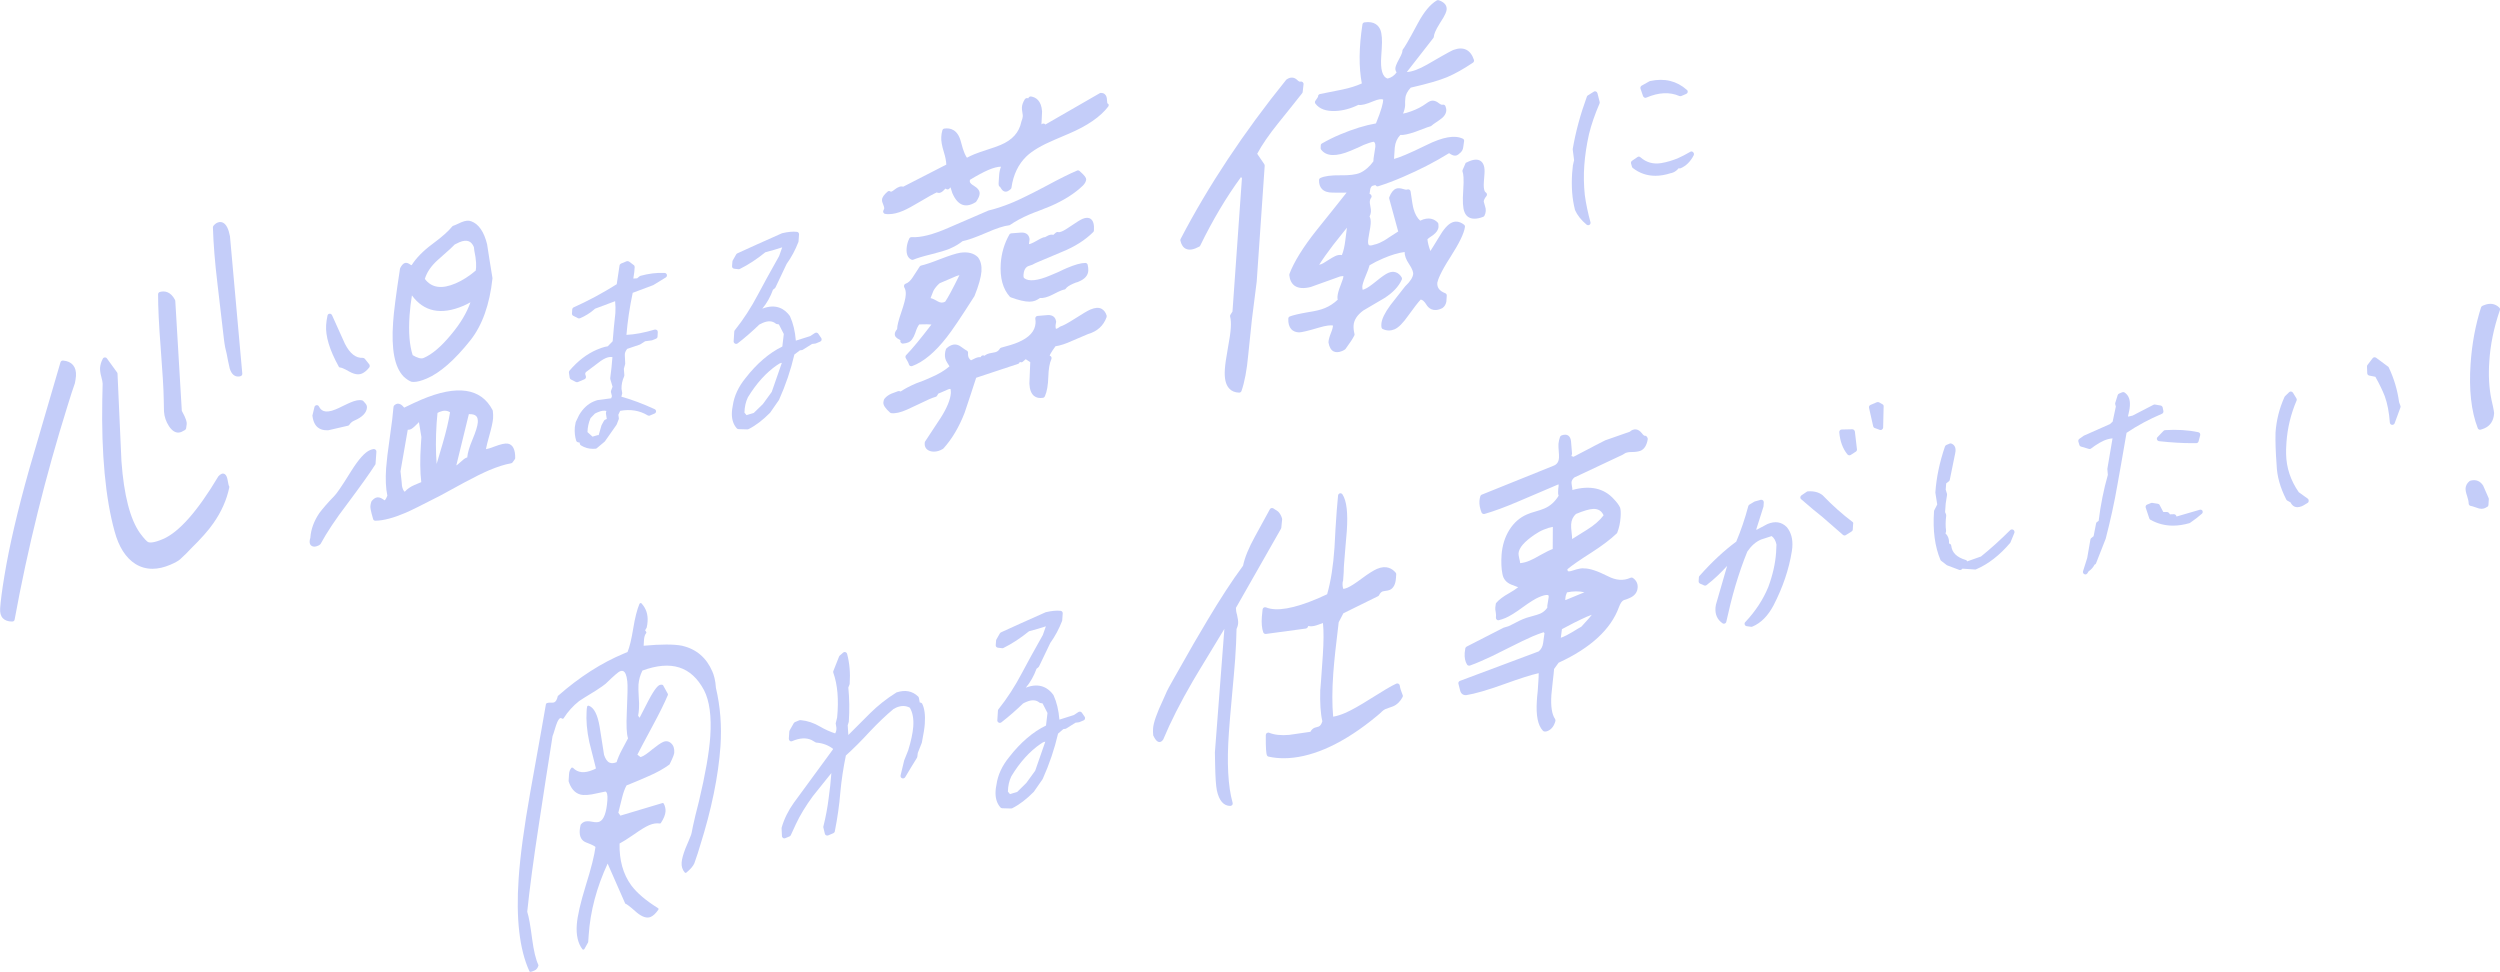 <?xml version="1.0" encoding="utf-8"?>
<!-- Generator: Adobe Illustrator 23.0.6, SVG Export Plug-In . SVG Version: 6.00 Build 0)  -->
<svg version="1.1" id="レイヤー_1" xmlns="http://www.w3.org/2000/svg" xmlns:xlink="http://www.w3.org/1999/xlink" x="0px"
	 y="0px" viewBox="0 0 2033.7 790.8" style="enable-background:new 0 0 2033.7 790.8;" xml:space="preserve">
<style type="text/css">
	.st0{fill:#C4CDF9;}
</style>
<g>
	<path class="st0" d="M133.2,325c0.1,4.3,0.2,7.5,0.2,9.6v0.1c0.3,4.4,1.7,8.4,4,11.9c2.6,4,5.3,5.3,7.5,5.3c1,0,2-0.2,2.8-0.6
		s1.8-0.9,2.8-1.5c0.4-0.3,0.8-0.8,0.9-1.3c0.2-1.2,0.4-2.4,0.5-3.6l0,0c0.1-1.5-0.3-4-4-10.7l-5.3-89.4c0-0.3-0.1-0.6-0.2-0.8
		c-3.7-7.1-8.8-7.5-12.3-6.5c-0.9,0.2-1.5,1-1.5,1.9c0,10.7,0.7,25.3,2.1,43.3C132.2,302.5,133.1,316.7,133.2,325z"/>
	<path class="st0" d="M51.3,293.3c-1-0.1-1.8,0.5-2.1,1.4c-8.3,28.5-16.8,57.7-25.3,86.6c-9.6,34-16.4,63.3-20.3,87.1
		c-2,11.9-3.1,20.9-3.5,26.5c-0.2,3.5,0.5,6.3,2.3,8.1c1.7,1.7,4.1,2.6,7.3,2.6c0.1,0,0.2,0,0.3,0c1,0,1.8-0.7,1.9-1.6
		c10.6-58,25.1-116.5,43-173.7c2.5-8.2,4.5-14.3,5.9-18.2c0-0.1,0.1-0.2,0.1-0.2c0.4-1.9,0.7-4,0.9-6
		C62.3,298.4,58.5,293.9,51.3,293.3z"/>
	<path class="st0" d="M187.1,192.5c0-0.1,0-0.1,0-0.2c-1.2-6.2-3-9.7-5.6-11.1c-1-0.5-2.6-1-4.6-0.1c-1,0.4-2.1,1.2-3.2,2.5
		c-0.3,0.4-0.5,0.9-0.5,1.4c0.4,13.1,1.6,28.5,3.7,45.8c1.8,14.8,3.5,29.8,5.2,44.6c0.4,3.1,0.7,5.5,1.1,7.3
		c0.4,1.7,0.8,3.5,1.2,5.1c0.7,3.9,1.5,7.8,2.4,11.6v0.1c1.6,5.5,4.5,6.8,6.9,6.8c0.8,0,1.5-0.1,2-0.3c0.9-0.3,1.5-1.1,1.4-2.1
		L187.1,192.5z"/>
	<path class="st0" d="M185.2,390.7c-0.5-2.9-1.3-4.4-2.5-5.1c-0.8-0.4-1.7-0.5-2.5-0.1c-0.9,0.4-1.7,1-2.5,1.9
		c-0.1,0.1-0.2,0.2-0.2,0.3c-16.8,28.2-32,45.3-44.9,50.8c-7.7,3.3-10.8,3-12.1,2.5c-1-0.6-3-2.4-6.6-7.3
		c-8-11.2-13.1-30.9-15.1-58.4c-1-23.9-2.1-47.6-3.2-71.3c0-0.4-0.1-0.8-0.4-1.1L87,291.6c-0.4-0.6-1.1-0.9-1.8-0.8
		c-0.7,0-1.3,0.4-1.6,1.1c-1.3,2.4-2,4.9-2.2,7.3c-0.1,2,0.2,4.4,1,7.3c0.7,2.6,1.1,4.5,1.1,5.7c-0.1,5.7-0.2,10-0.3,13
		c-0.8,44.1,2.6,80.2,10,107c3.4,12.7,9.1,21.6,17,26.6c4.2,2.6,8.8,3.9,13.8,3.9c4.6,0,9.4-1.1,14.6-3.3c3.7-1.6,6.3-3,7.9-4.4
		c3.8-3.5,6.7-6.3,8.5-8.4c8.4-8.2,14.7-15.3,18.6-21c6.4-9.1,10.8-18.9,12.9-29c0.1-0.6,0-1.2-0.4-1.6
		C186.1,394.8,185.7,393.9,185.2,390.7z"/>
	<path class="st0" d="M276.9,299c0.5,0,2.3,0.4,7.5,3.4c2.5,1.4,4.9,2.1,6.9,2.1c1.1,0,2.1-0.2,3.1-0.6c2.1-0.9,4.1-2.6,6-5
		c0.5-0.7,0.5-1.7,0-2.5l-3.6-4.5c-0.4-0.5-1-0.8-1.7-0.8c-5.6,0.3-10.4-3.4-14.5-11.4c-3.8-8.4-7.2-16-10.5-23.3
		c-0.4-0.8-1.2-1.3-2-1.2c-0.9,0.1-1.6,0.7-1.7,1.6c-0.6,2.5-0.9,5.1-1.1,7.6c-0.6,9,2.8,20.3,10.1,33.5
		C275.6,298.6,276.2,299,276.9,299z"/>
	<path class="st0" d="M265.7,350c0.4,0,0.7,0,1.1,0c0.1,0,0.2,0,0.3,0c5.3-1.2,10.7-2.4,16-3.7c0.5-0.1,0.9-0.4,1.2-0.9
		c0.9-1.4,2.2-2.5,3.8-3.2c6.6-2.8,10.1-6.4,10.4-10.6c0.1-1.3-0.4-2.6-1.4-3.6c-0.5-0.5-1-1.1-1.4-1.6c-0.3-0.3-0.7-0.6-1.1-0.7
		c-2.4-0.6-5.6,0-9.7,1.8c-1.3,0.5-3.2,1.5-6,2.8c-2.6,1.3-4.5,2.2-5.8,2.7c-9.3,3.9-12.2,0.5-13.6-2.3c-0.4-0.8-1.2-1.2-2-1.1
		s-1.5,0.7-1.7,1.5l-1.6,6.7c-0.1,0.2-0.1,0.5,0,0.7C255.4,347.9,260.9,350,265.7,350z"/>
	<path class="st0" d="M328.4,306.4c2.4,2.2,4.5,3.5,6.2,4.1c0.1,0,0.2,0.1,0.3,0.1c0.5,0.1,1.1,0.1,1.7,0.1c2.7,0,6.1-0.9,10.4-2.7
		c10.9-4.6,22.9-15.1,35.6-31.1c9.7-12.2,15.7-29.1,18-50.3c0-0.2,0-0.4,0-0.5c-1.5-8.9-2.9-18-4.3-27c0-0.1,0-0.1,0-0.2
		c-2.5-10.3-6.9-16.7-13-18.9c-2.1-0.8-4.7-0.6-8,0.8c-4.5,2.1-5.8,2.6-6.1,2.7c-0.5,0.1-1,0.3-1.4,0.8c-2.9,3.7-8.3,8.5-16.3,14.4
		c-7.4,5.5-12.9,11.2-16.5,16.8c-0.2,0.1-0.2,0.2-0.2,0.2l0,0c-0.1,0-0.5,0-1.1-0.5c-0.7-0.5-2.7-2-4.7-1.1
		c-1.2,0.5-2.3,1.8-3.4,3.9c-0.1,0.2-0.2,0.4-0.2,0.6c-3.2,20.7-5.1,35.4-5.6,43.5C318.2,284.3,321,298.8,328.4,306.4
		C328.3,306.3,328.3,306.4,328.4,306.4z M345.6,226.9c1.6-5.4,5.1-10.5,10.4-15.3c10-8.7,12.9-11.6,13.9-12.7
		c1.3-0.7,2.5-1.3,3.7-1.8c3.2-1.4,5.8-1.6,7.8-0.8c1.7,0.7,3.1,2.3,4.1,4.7c0.1,1.5,0.5,4.1,1.3,8.1c0.5,3.3,0.6,6.1,0.5,8.4
		c-0.1,0.8-0.2,1.7-0.3,2.6c-5.4,4.6-10.9,8.1-16.3,10.4C359.4,235.4,351.1,234.2,345.6,226.9z M376.9,248.8
		c1.9-0.8,3.8-1.8,5.8-2.9c-3,8.6-8.2,17.3-15.5,26c-8.1,9.9-15.7,16.4-22.6,19.3c-2,0.9-5.1,0-8.9-2.3c-2.6-8-3.5-18.9-2.5-32.6
		c0.4-5.4,1-10.7,1.9-16C344.8,253.6,358.8,256.5,376.9,248.8z"/>
	<path class="st0" d="M413.2,360.9c-2.3-0.4-5.8,0.4-11.1,2.4c-3.3,1.3-5.4,1.9-6.8,2.1c0.5-2.7,1.4-6.3,2.7-10.9
		c1.8-6.3,2.8-10.9,3.1-14.1c0.1-2,0.1-4.1-0.2-6.1c0-0.2-0.1-0.5-0.2-0.7c-9.4-18-28.9-20.8-57.9-8.5c-3.5,1.5-8.1,3.6-14,6.5
		c-0.3-0.3-0.7-0.8-1.3-1.4l-0.1-0.1c-2.1-2-3.8-1.9-4.9-1.5c-0.6,0.2-1.1,0.6-1.7,1.1c-0.4,0.3-0.6,0.8-0.7,1.4
		c-0.4,5.4-1.4,13.7-3,24.7s-2.6,19.4-3,25c-0.6,8.8-0.3,16.3,1,22.4c-1,2.6-1.8,3.5-2.1,3.8c-0.2-0.1-0.7-0.3-1.5-0.9
		c-2.1-1.5-4.1-1.9-5.8-1.2c-1.2,0.5-2.4,1.5-3.4,2.8c-0.1,0.2-0.2,0.4-0.3,0.6c-0.4,1.2-0.6,2.4-0.7,3.4c-0.1,1.1,0.1,3.3,2.2,10.5
		c0.2,0.9,1,1.4,1.9,1.4l0,0c6.6-0.1,14.8-2.3,24.4-6.4c3.9-1.6,13.3-6.3,28.1-13.9c2.3-1.2,8.9-4.8,20.2-11
		c8.2-4.4,14.9-7.7,20.1-9.9c6.5-2.7,12.3-4.6,17.5-5.5c0.5-0.1,1-0.4,1.3-0.8l1.7-2.4c0.2-0.3,0.4-0.7,0.4-1.1
		C419.2,365.7,417.2,361.7,413.2,360.9z M387.3,338.4c1.1,1,1.5,2.7,1.4,5.1c-0.2,3-1.7,7.8-4.4,14.2c-2.5,6-3.9,10.7-4.2,14.4
		c-0.3,0.1-0.6,0.2-0.9,0.3c-1.1,0.5-2.6,1.6-4.5,3.4c-2.1,2-3,2.5-3.3,2.7c-0.1,0-0.2,0.1-0.2,0.1l10.2-41.7
		C384.2,336.8,386.2,337.3,387.3,338.4z M366.1,335.4c-1.1,6.9-3.1,15.4-5.9,25.1l-5,16.9c-0.8-10-0.8-21.2,0-33.4
		c0.2-2.7,0.4-5.4,0.7-8.1c0.5-0.3,1.1-0.6,1.6-0.8C360.9,333.7,363.7,333.8,366.1,335.4z M342.7,392.2l-5.7,2.4
		c-3.2,1.4-5.8,3.2-7.7,5.4c-1.2-0.6-1.9-2.8-2.3-4.7c0-0.7-0.2-3-1.2-11.9l5.9-33.8c0.8,0.1,1.6-0.1,2.4-0.4c0.7-0.3,2.1-1.1,5-4.1
		c0.7-0.7,1.2-1.2,1.7-1.7l2,12.1l-0.4,6.3C341.6,373.7,341.7,383.9,342.7,392.2z"/>
	<path class="st0" d="M305.5,377.3l0.7-9.9c0-0.6-0.2-1.2-0.7-1.6s-1.1-0.6-1.7-0.5c-0.9,0.2-1.8,0.4-2.7,0.8
		c-4.3,1.8-9.3,7.4-15.4,17.1c-8.7,14.1-12.2,18.7-13.6,20.1c-5.8,6-9.9,10.8-12.4,14.2c-4.3,6.4-6.7,13-7.2,19.6v0.3
		c-0.3,0.9-0.5,1.8-0.6,2.7c-0.2,2.2,0.7,3.4,1.5,3.9c0.7,0.5,1.5,0.7,2.2,0.7c1.4,0,2.7-0.6,3.2-0.8c0.6-0.2,1.2-0.6,1.7-1.1
		c0.2-0.2,0.3-0.3,0.4-0.5c4.8-8.9,12-19.8,21.6-32.4c11.2-15,18.8-25.7,22.6-31.7C305.4,377.9,305.5,377.6,305.5,377.3z"/>
	<path class="st0" d="M463.4,307.1c0.1,0.7,0.5,1.3,1.1,1.6l3.9,2c0.5,0.3,1.2,0.3,1.7,0.1l5.4-2.3c0.9-0.4,1.4-1.4,1.1-2.4l-0.6-2
		l0.5-1.3l12.1-9.1c1.4-1,2.8-1.8,4.2-2.4c1.9-0.8,3.7-1.1,5.4-0.8c-0.4,5.6-1,11.4-1.8,17.2c0,0.3,0,0.6,0.1,0.8l1.8,6.1l-1.2,3.2
		c-0.1,0.4-0.2,0.8-0.1,1.2l0.8,3.2l-0.6,1.8l-10.6,1.4c-0.1,0-0.1,0-0.2,0c-0.9,0.2-2.1,0.6-3.5,1.2c-4.6,2-8.6,5.6-11.8,11
		c0,0.1-0.1,0.1-0.1,0.2l-2.5,5.2c-0.1,0.2-0.1,0.3-0.2,0.5l-0.7,4c0,0.1,0,0.1,0,0.2c-0.3,3.9,0.1,7.5,1.1,10.7
		c0.2,0.7,0.8,1.2,1.5,1.4l1.3,0.2l0.2,1c0.1,0.6,0.4,1,0.9,1.3c3,1.9,6.2,2.8,9.7,2.8c0.7,0,1.5,0,2.2-0.1c0.4,0,0.8-0.2,1.1-0.5
		l6.1-5.1c0.1-0.1,0.3-0.2,0.4-0.4l9.4-13.4c0.1-0.1,0.2-0.3,0.2-0.4l1.6-4.1c0.1-0.3,0.2-0.7,0.1-1.1l-0.4-2.6l1.5-3.2
		c8.3-1.5,15.8-0.3,22.4,3.7c0.6,0.3,1.2,0.4,1.8,0.1l3.8-1.6c0.7-0.3,1.2-1,1.2-1.8s-0.5-1.5-1.2-1.8c-10-4.6-19.1-7.9-27-10.1
		l0.6-2.5c0.1-0.3,0.1-0.5,0-0.8l-0.5-3.1c-0.1-3.3,0.6-6.7,2.1-10.1c0.1-0.3,0.2-0.6,0.2-0.9l-0.4-5.3l1-3.6
		c0.1-0.2,0.1-0.4,0.1-0.6l-0.3-6.5c0-0.1,0-0.1,0-0.2c-0.2-1.6,0.4-3.4,1.9-5.3l10.3-3.5c0.2-0.1,0.3-0.1,0.4-0.2l3.9-2.5l5.2-0.7
		c0.2,0,0.3-0.1,0.5-0.1l3.2-1.3c0.7-0.3,1.2-1,1.2-1.7l0.2-3.6c0-0.7-0.2-1.3-0.7-1.7c-0.5-0.4-1.2-0.5-1.8-0.4
		c-8.4,2.5-16.2,4-23,4.3c0.9-10.9,2.6-22.4,5.1-34.2l16.8-6.3c0.1,0,0.2-0.1,0.3-0.2l9.8-6c0.8-0.5,1.1-1.4,0.9-2.2s-1-1.5-1.9-1.5
		c-6.5-0.3-13.1,0.6-19.7,2.4c-0.3,0.1-0.5,0.2-0.7,0.4l-1.9,1.6l-3.1,0.2l0.8-5.4v-0.1l0.3-3.8c0-0.7-0.2-1.3-0.8-1.7l-3.7-2.8
		c-0.6-0.4-1.3-0.5-2-0.3l-4.6,1.9c-0.6,0.3-1.1,0.9-1.2,1.5l-2.3,15.3c-11.8,7.4-23.6,13.7-35,18.8c-0.7,0.3-1.1,1-1.2,1.7
		l-0.2,3.3c-0.1,0.8,0.4,1.6,1.1,1.9l3.7,1.9c0.5,0.3,1.1,0.3,1.7,0.1c4.3-1.8,8.5-4.4,12.3-7.8l16.3-6.1c0.3,3.2,0.4,6.5,0.2,9.7
		c-0.9,7.7-1.6,15.4-2.2,22.9l-4,4.1l-2.1,0.4h-0.1c-1.7,0.4-3.9,1.2-6.8,2.4c-7.9,3.4-15.4,9.1-22.1,17c-0.4,0.4-0.5,1-0.5,1.5
		L463.4,307.1z M486.1,354l-4.1,1.2l-4.1-3.7c0.1-3.9,0.9-7.7,2.5-11.4l3.5-3.6c0.3-0.2,1-0.6,2.5-1.2c2.8-1.2,5-1.5,6.9-1l-0.3,1
		c-0.1,0.3-0.1,0.6-0.1,1l0.7,4.5l-1.3,0.6c-0.4,0.2-0.8,0.5-1,0.9l-1.8,3.3c-0.1,0.1-0.1,0.3-0.2,0.4l-2.3,8
		C486.7,353.9,486.4,353.9,486.1,354z"/>
	<path class="st0" d="M650.7,285l1.5-0.2c0.3,0,0.6-0.1,0.9-0.3l7.5-4.7l2.4-0.3c0.2,0,0.4-0.1,0.6-0.1l3.6-1.5
		c0.5-0.2,1-0.7,1.1-1.3c0.2-0.6,0.1-1.2-0.3-1.7l-2.3-3.4c-0.6-0.9-1.8-1.2-2.8-0.6l-3.8,2.5l-11.7,3.7c-0.6-7.6-2.2-14.2-4.7-19.7
		c-0.1-0.1-0.1-0.2-0.2-0.4c-3.9-5.4-10.9-10.4-22.4-5.9c3.7-4.4,6.6-9.6,8.7-15.4l1.4-1.1c0.2-0.2,0.4-0.4,0.6-0.7l9.1-19.2
		c3.9-5.4,7.1-11.4,9.6-17.9c0.1-0.2,0.1-0.4,0.1-0.6l0.4-5.5c0.1-1.1-0.7-2-1.7-2.1c-3.3-0.4-7.3,0-12,1.1c-0.1,0-0.2,0.1-0.3,0.1
		c-16.3,7.2-28.1,12.6-36.2,16.3c-0.4,0.2-0.7,0.5-0.9,0.8l-2.8,4.9c-0.2,0.3-0.2,0.6-0.3,0.9l-0.3,3.8c-0.1,1.1,0.7,2,1.8,2.1
		l3.4,0.4c0.4,0,0.8,0,1.1-0.2c6.9-3.4,13.9-8,20.8-13.6c4.8-1.2,9.4-2.6,13.7-4l-2.5,7.1c-7.1,12.6-12.9,23.1-17.1,31.1
		c-5.5,10.5-11.9,20.4-19,29.3c-0.3,0.3-0.4,0.7-0.4,1.1l-0.5,7.8c-0.1,0.8,0.4,1.5,1.1,1.9c0.7,0.4,1.5,0.3,2.2-0.2
		c6.1-4.7,12-9.9,17.6-15.3c0.5-0.3,1.3-0.7,2.9-1.4c4.3-1.8,7.7-1.6,10.4,0.6c0.3,0.2,0.6,0.4,0.9,0.4l1.7,0.3l4,7.8l-1.2,10.2
		c-10.7,5.2-20.8,13.9-29.9,25.6c-5.8,7.1-9.3,14.7-10.4,22.4c-0.4,2.3-0.7,3.9-0.7,4.9c-0.4,5.6,0.9,10.2,3.9,13.6
		c0.4,0.4,0.9,0.7,1.5,0.7l7.1,0.2c0,0,0,0,0.1,0c0.3,0,0.6-0.1,0.9-0.2c5.8-2.9,11.7-7.4,17.6-13.4c0.1-0.1,0.2-0.2,0.2-0.3
		l6.8-9.8c0.1-0.1,0.1-0.2,0.2-0.3c5.4-12,9.6-24.4,12.5-36.9L650.7,285z M632.1,297c1.8-1.2,2.2-1.4,2.3-1.4
		c0.7-0.3,1.2-0.4,1.6-0.4l-8.2,23.6l-7.2,9.9l-7.4,7.2l-5.9,1.8l-1.7-2c0.1-4.6,1-8.8,2.8-12.5C615.3,311.9,623.2,303.1,632.1,297z
		"/>
	<path class="st0" d="M896.1,251.2c-2.3-1.2-5.3-1-9.1,0.6c-2.3,1-6.5,3.5-12.9,7.6c-5.3,3.4-9.2,5.5-11.5,6.2
		c-0.3,0.1-0.5,0.2-0.7,0.4c-0.7,0.6-1.4,1-2.1,1.3c-0.5,0.2-0.7,0.2-0.8,0.2c-0.1-0.2-0.4-1-0.3-3c0.1-0.8,0.2-1.6,0.4-2.4
		c0.1-0.2,0.1-0.5,0-0.7c-0.5-3.5-3-5.3-6.8-5.1c-2.8,0.2-5.6,0.4-8.3,0.7c-0.6,0.1-1.1,0.3-1.4,0.8c-0.3,0.4-0.5,1-0.4,1.6
		c0.2,1.1,0.3,2.3,0.2,3.5c-0.5,6.6-5.1,11.7-14.3,15.6c-3.3,1.4-7.8,2.8-13.6,4.3c-0.5,0.1-1,0.5-1.2,0.9c-0.7,1.2-1.7,2.1-3,2.6
		c-0.3,0.1-1.1,0.4-3.1,0.7c-1.9,0.3-3.1,0.6-4,1s-1.6,0.8-2.3,1.4l-0.5-0.2c-0.8-0.3-1.6,0-2.2,0.6l-0.6,0.8c-1-0.2-2.3,0-4,0.7
		c-1.8,0.9-3,1.4-3.7,1.8c-1.3-0.9-2.7-2.5-2.4-6c0.1-1-0.6-1.8-1.4-2.1c-0.3-0.1-1.2-0.7-4.3-2.9c-3.3-2.5-6.2-2-8.1-1.2
		c-1.2,0.5-2.5,1.3-3.7,2.4c-0.2,0.2-0.4,0.5-0.5,0.8c-0.5,1.3-0.7,2.7-0.8,3.9c-0.2,2.5,0.4,4.8,1.7,6.8c0.7,1.1,1.4,2.2,2,3.2
		c-3.8,3.3-8.9,6.4-15.3,9.1l-5.8,2.5c-2.8,1-4.7,1.7-5.9,2.2c-5.2,2.2-9.5,4.5-12.8,6.7l-0.4-0.2c-0.5-0.2-1-0.2-1.6-0.1l-5.4,2
		c-2.3,1-4.3,2.4-5.7,4.2c-0.2,0.2-0.3,0.5-0.4,0.7c-0.3,0.9-0.4,1.7-0.5,2.4c-0.1,2.1,1.5,4.6,5.4,8.1c0.3,0.3,0.7,0.4,1.1,0.5
		c3.2,0.4,7.4-0.5,12.8-2.9c2.1-0.9,5.1-2.3,9.2-4.3c4-1.9,6.9-3.3,8.7-4.1c2.1-0.9,3.9-1.6,5.4-2c0.5-0.1,0.9-0.5,1.1-0.9l1-1.7
		c1-0.4,3-1.2,7.2-3.1c1.9-0.9,2.6-0.7,2.6-0.7c0.1,0,0.1,0.2,0.2,0.3c0.2,0.9,0.2,1.9,0.2,3.1c-0.4,5.3-3.1,11.9-8,19.7
		c-4.2,6.4-8.5,12.9-12.9,19.6c-0.2,0.3-0.3,0.5-0.3,0.8c-0.5,3.7,1.3,6.3,4.9,7.2c0.8,0.2,1.6,0.3,2.5,0.3c2.4,0,4.8-0.7,7.3-2.2
		c0.2-0.1,0.3-0.2,0.5-0.4c6.9-7.6,12.7-17.4,17.2-29c3.2-9.6,6.4-19.1,9.4-28.5l34.1-11.3c0.4-0.1,0.8-0.4,1-0.8l0.5-0.8l0.4,0.2
		c0.7,0.3,1.5,0.1,2-0.4l2.3-2l3.7,2.4c-0.3,5.9-0.5,11.6-0.7,17.3c0,0.1,0,0.1,0,0.2c0.2,4.8,1.5,8.1,3.8,10c1.9,1.5,4.3,2,7.3,1.5
		c0.7-0.1,1.2-0.6,1.5-1.2c1.7-3.8,2.6-9.1,2.8-15.9c0.2-6.3,1-11.1,2.5-14.4c0.2-0.5,0.2-1.1,0-1.6s-0.7-0.9-1.2-1.1
		c-0.1,0-0.2-0.1-0.2-0.1c0.1-0.3,0.5-1.8,4.7-7.6c4-0.6,8.5-2.1,13.5-4.4l12.9-5.5c7.6-2.2,12.7-6.8,15.2-13.8
		c0.1-0.4,0.1-0.7,0.1-1.1C899.5,254.2,898.1,252.3,896.1,251.2z"/>
	<path class="st0" d="M900.9,84.1c-0.1-0.2-0.3-0.9-0.4-2.7c0-2.1-0.6-3.7-1.7-4.7c-0.6-0.6-1.7-1.2-3.5-1.1c-0.3,0-0.6,0.1-0.8,0.3
		l-44.1,25.4l-0.1-0.1c-0.4-0.5-1-0.7-1.6-0.7s-1.2,0.3-1.5,0.8l0,0c0.2-3.5,0.4-7,0.5-10.5c0-0.1,0-0.1,0-0.2
		c-0.6-8.9-5.2-11.5-8.9-12.1c-0.8-0.1-1.6,0.2-2,0.9l-0.4,0.6h-0.1c-0.9-0.5-2-0.1-2.6,0.7c-1.5,2.4-2.3,4.6-2.4,6.7
		c-0.1,1.1,0.1,2.4,0.4,4.2c0.3,1.8,0.4,2.7,0.3,3.2c-0.1,1.2-0.5,2.5-1.1,4c-0.1,0.1-0.1,0.3-0.1,0.4c-1.8,8.6-7.3,14.7-16.8,18.7
		c-2.3,1-5.9,2.3-10.7,3.8c-4.9,1.6-8.6,2.9-10.8,3.8s-4.2,1.9-5.9,2.8c-1-1.3-2.8-4.5-4.9-12.9c-2.6-10.2-8.8-11.5-13.5-10.8
		c-0.8,0.1-1.4,0.7-1.6,1.4c-0.5,1.7-0.8,3.5-0.9,5.4c-0.2,3.1,0.5,7.1,2.1,12.3c1.3,4.1,1.9,7.5,2,10.2l-35.1,18
		c-1.8-0.7-4.2,0.1-7.1,2.4c-1.7,1.4-2.6,1.7-2.9,1.7c-0.3-0.3-0.7-0.5-1.2-0.6s-1.1,0.1-1.5,0.5c-2.9,2.5-4.4,4.6-4.5,6.6
		c-0.1,1.1,0.3,2.4,1.1,4.2c0.5,1.1,0.7,2.1,0.7,2.8c0,0.2-0.1,0.7-0.6,1.5c-0.3,0.6-0.4,1.3-0.1,1.9c0.3,0.6,0.8,1,1.5,1.1
		c0.9,0.2,1.9,0.2,2.9,0.2c3.5,0,7.4-0.9,11.8-2.8c3.1-1.3,8-4,14.4-7.8c5.5-3.3,9.8-5.7,12.9-7.1c0.5,0.3,0.9,0.4,1.2,0.4
		c1.9,0.3,3.6-1.2,4.7-2.4c0.6-0.7,1.1-1,1.3-1.1c0.4,0.4,0.9,0.7,1.4,0.7c0.6,0,1.2-0.2,1.6-0.7l0.8-1c0.1,0.2,0.2,0.4,0.3,0.6
		c0.5,1.5,0.9,2.8,1.3,4.1c0,0.1,0.1,0.2,0.1,0.2c4.7,10.8,11.1,10.7,15.7,8.8c0.9-0.4,2-0.9,3.1-1.6c0.3-0.1,0.5-0.4,0.6-0.6
		c1.7-2.5,2.6-4.5,2.7-6.3c0.2-2.4-1.5-4.6-5-6.7c-1.4-0.8-3.1-2.1-3-3.5c0-0.3,0.1-0.7,0.1-1.1c5.9-3.6,11-6.3,14.9-8
		c4.2-1.8,7.7-2.7,10.4-2.7c-0.8,2-1.3,4.1-1.5,6.5c-0.2,2.6-0.3,4.6-0.4,6c-0.1,1.9-0.2,3.4,1.1,3.9c0.2,0.3,0.5,0.7,0.9,1.4
		c2,3.3,4.5,2.5,5.2,2.2c0.9-0.4,1.8-1,2.6-1.8c0.3-0.3,0.6-0.7,0.6-1.2c1.5-10.6,5.7-19.2,12.3-25.5c4.7-4.5,12.4-9,22.8-13.4
		l11.7-5c14.8-6.3,25.6-13.7,31.9-22c0.4-0.5,0.5-1.2,0.3-1.9C901.8,84.8,901.4,84.4,900.9,84.1z"/>
	<path class="st0" d="M878.2,139.1c-0.6-0.5-1.4-0.7-2.1-0.3c-5.5,2.3-13.8,6.4-25.3,12.6c-11.3,6-20.1,10.3-26.3,13
		c-7.2,3-13.9,5.3-20.2,6.8c-0.1,0-0.2,0.1-0.3,0.1c-0.8,0.3-9.1,3.9-25.7,11.1l-6.7,2.9c-12.5,5.5-22.6,8.1-30,7.6
		c-0.8,0-1.6,0.4-1.9,1.1c-1.3,2.6-2,5.4-2.2,8.2c-0.3,4.6,1,7.6,3.9,9c0.3,0.1,0.6,0.2,0.9,0.2c0.3,0,0.5-0.1,0.8-0.2
		c2.9-1.2,7.7-2.7,14.3-4.3c6.8-1.7,11.9-3.2,15.2-4.6c3.9-1.7,7.4-3.7,10.4-6.1c4.4-0.9,10.6-3.1,19.2-6.8
		c8.4-3.7,14.7-5.7,18.6-6.1c0.3,0,0.7-0.2,1-0.4c4.2-2.9,9.5-5.8,15.8-8.5c1.8-0.8,4.5-1.8,8.2-3.2c3.6-1.4,6.4-2.5,8.3-3.3
		c11-4.7,20.1-10.4,26.9-17l0.1-0.1c1.6-1.7,2.4-3.3,2.5-4.9C883.5,144.6,882.7,143.1,878.2,139.1z"/>
	<path class="st0" d="M733.2,254c-2.2,6.4-3.4,10.9-3.4,13.7c-1.2,1.5-1.9,2.8-1.9,4c-0.1,1.8,1.1,3.3,3.7,4.5
		c0.8,0.4,0.9,0.6,0.9,0.6s0,0.1,0,0.2c-0.2,0.6-0.1,1.3,0.4,1.8c0.4,0.5,1.1,0.8,1.7,0.7c1.7-0.1,3.2-0.5,4.4-1
		c2.3-1,4-3.4,5.5-7.5c1.2-3.9,2.4-6,3.3-7.1c5.1-0.2,8.1-0.1,9.9,0.1c-8.8,11.5-15.7,19.9-20.6,24.9c-0.6,0.7-0.7,1.6-0.3,2.4
		c1.4,2.3,2.3,4,2.6,5.2c0.2,0.5,0.5,1,1,1.2c0.3,0.1,0.6,0.2,0.9,0.2c0.2,0,0.5,0,0.7-0.1c9.1-3.3,18.6-11.2,28.1-23.4
		c4-5,11.4-15.9,22.4-33.2c0.1-0.1,0.1-0.2,0.2-0.3c3.5-8.7,5.3-15.3,5.7-20.1c0.3-4.7-0.6-8.5-2.7-11.3c-0.1-0.1-0.1-0.2-0.2-0.3
		c-3.4-3.3-8.2-4.5-14.4-3.6c-3.5,0.6-8.8,2.3-16.3,5.2c-7.1,2.8-12.3,4.5-15.4,5.2c-0.5,0.1-1,0.4-1.3,0.9
		c-1.8,2.8-3.7,5.8-5.7,8.8c-1.7,2.6-3.6,4.4-5.7,5.1c-0.6,0.2-1,0.6-1.2,1.2c-0.2,0.6-0.2,1.2,0.1,1.7c1,1.7,1.4,3.8,1.2,6.2
		C736.7,242.7,735.4,247.5,733.2,254z M757,242.5l2.3-5.9c1.2-2.2,2.9-4.3,5.1-6.2c1-0.4,4.4-1.9,10.5-4.5c2.1-1,4-1.7,5.6-2.1
		c-5.7,11.6-9.6,18.8-11.6,21.6c-2,1.1-3.9,1-6-0.2C760.6,243.8,758.7,242.9,757,242.5z"/>
	<path class="st0" d="M844.7,213c4.2-1.8,10.7-4.5,19.2-8.1c10.4-4.2,18.9-9.6,25.4-16.1c0.3-0.3,0.6-0.8,0.6-1.3
		c0.3-4.8-0.5-7.9-2.6-9.4c-1.7-1.2-3.9-1.2-6.6-0.1c-1.8,0.8-4.7,2.5-8.7,5.3c-3.8,2.6-6.5,4.3-8.3,5c-1.2,0.5-2.2,0.7-2.8,0.5
		c-0.5-0.2-1-0.1-1.4,0.1c-0.3,0.1-0.5,0.2-2.7,2.2c-1-0.4-2.2-0.3-3.7,0.3H853l-2.5,1.3c-0.1,0-0.2,0.1-0.3,0.2
		c-0.8,0-1.6,0.2-2.6,0.7c-0.8,0.3-2.1,1-4.2,2.2c-1.9,1.1-3.3,1.8-4.3,2.2c-1.1,0.5-1.7,0.6-2,0.6c0-0.1,0-0.3,0-0.6
		c0.1-0.8,0.2-1.8,0.4-3c0-0.2,0-0.4,0-0.7c-0.5-3.5-3-5.3-6.8-5.1c-2.7,0.2-5.4,0.4-8,0.6c-0.7,0.1-1.3,0.4-1.6,1
		c-4.1,7.2-6.4,15.1-7,23.4c-0.8,11.7,1.7,20.9,7.4,27.2c0.2,0.2,0.5,0.4,0.8,0.5c6.3,2.3,11.3,3.5,15.1,3.5c1.8,0,3.4-0.3,4.7-0.8
		c1.4-0.6,2.7-1.3,3.9-2.2c2.6,0.3,6.1-0.6,10.4-2.8c6.6-3.5,8.6-3.9,9.2-4c0.6,0,1.1-0.3,1.4-0.8c1-1.4,3-2.7,5.7-3.9l2.4-1
		c1.2-0.3,2.1-0.6,2.6-0.9c4.8-2,7.4-5,7.6-8.8c0.1-1.4-0.1-3-0.5-4.8c-0.2-0.9-1-1.5-1.9-1.5l0,0c-3.6,0-8.5,1.4-14.9,4.1
		c-1.5,0.6-3.8,1.7-6.9,3.2l-6.6,2.8c-10.3,4.4-17.7,5.2-21.3,2.3l-0.1-0.1c-0.3-0.2-0.6-1-0.5-2.7c0.4-5.7,3.2-7,5.3-7.5l0,0
		c0.5-0.1,1.2-0.4,2-0.7C841,214.6,842.6,213.9,844.7,213z"/>
	<path class="st0" d="M964.7,202.4c2.8,1.3,6.3,0.7,10.9-1.8c0.4-0.2,0.7-0.5,0.8-0.9c10.1-20.7,21.2-39.4,33.1-55.6l0.8,0.7
		l-7.7,108.6l-1.7,2.7c-0.3,0.5-0.4,1-0.2,1.6c0.6,2.2,0.8,5.4,0.5,9.3c-0.2,3.4-1,9-2.4,16.5c-1.4,7.7-2.2,13.4-2.4,16.9
		c-0.5,7.3,0.6,12.4,3.5,15.6c2,2.2,4.7,3.3,8.1,3.4l0,0c0.8,0,1.6-0.5,1.9-1.3c2.5-7.1,4.4-17,5.5-29.3c2-19.2,2.9-27.7,3-28.9
		c1.7-12.9,3-23.2,3.9-30.8l6.5-94.2c0-0.4-0.1-0.9-0.3-1.3l-5.8-8.5c3.9-7.3,9.6-15.6,17.1-24.9c6.5-8,13-16.2,19.5-24.4
		c0.2-0.3,0.4-0.6,0.4-1l0.7-6.2c0.1-0.7-0.2-1.3-0.7-1.8c-0.5-0.4-1.2-0.6-1.9-0.4c-0.6,0.2-1.5-0.3-2.6-1.4
		c-2.4-2.3-5.4-2.5-8.4-0.5c-0.2,0.1-0.3,0.3-0.5,0.4c-34.5,42.7-63.4,86.3-85.9,129.5c-0.2,0.4-0.3,0.9-0.2,1.3
		C961,199.1,962.5,201.4,964.7,202.4z"/>
	<path class="st0" d="M1192.1,133l-2.3,5.3c-0.2,0.5-0.2,1,0,1.5c0.6,1.5,1.2,5.4,0.5,15.2c-0.6,8.6-0.3,14.3,1,17.4
		c1,2.7,3.3,5.5,8.1,5.5c1.9,0,4.3-0.4,7.1-1.5c0.5-0.2,0.9-0.5,1.1-1c1.2-2.4,1.4-5,0.5-7.5c-1-3.3-1.1-4.1-1.1-4.1
		c0.1-1.1,0.8-2.6,2.2-4.3c0.4-0.5,0.5-1.1,0.4-1.6c-0.1-0.6-0.5-1.1-1-1.4c-0.5-0.3-2-1.7-1.5-8.6l0.5-6.6
		c0.4-5.3-0.7-8.7-3.2-10.4c-2.6-1.7-6.3-1.3-11.2,1.2C1192.6,132.2,1192.2,132.5,1192.1,133z"/>
	<path class="st0" d="M1180,208.9c7.1-11.1,11-19.1,11.7-24.3c0.1-0.7-0.2-1.4-0.7-1.8c-4.1-3.2-7.6-2.8-9.8-1.8
		c-3.3,1.4-6.9,5.4-10.8,12.2c-3.3,5.5-5.5,8.9-6.8,11c-1.4-3.8-2.2-7-2.4-9.6c0.5-0.5,1.7-1.5,4.5-3.3c0,0,0.1,0,0.1-0.1
		c2.7-2,4.2-4.2,4.4-6.6c0-0.7,0-1.4-0.1-2.4c-0.1-0.4-0.2-0.8-0.5-1.1c-2.5-2.7-7.1-5.1-14.3-1.6c-2.4-2.1-4.2-5.3-5.4-9.5
		c-0.6-2.1-1.4-6.9-2.4-14.2c-0.1-0.6-0.4-1.2-1-1.5c-0.5-0.3-1.2-0.4-1.8-0.1c-0.2,0.1-1,0.3-3.1-0.4c-2.5-0.8-4.5-0.9-6-0.3
		c-2.2,0.9-4,3.2-5.4,6.8c-0.2,0.4-0.2,0.8-0.1,1.3l7.3,26.7c-1.6,1-4,2.5-7.3,4.7c-3.1,2.2-5.8,3.7-7.9,4.6
		c-1.6,0.7-3.2,1.2-4.7,1.5c-0.1,0-0.1,0-0.2,0.1c-1.8,0.6-3.1,0.6-3.7,0.2c-0.6-0.5-0.8-1.8-0.7-3.6c0.1-0.8,0.3-2.5,1-6.5
		c0.7-3.4,1-5.7,1.1-7.2c0.2-2.6-0.1-4.6-0.9-6c0.6-1.2,1-2.4,1.1-3.8c0.1-1.2-0.1-2.8-0.5-4.8s-0.5-3.1-0.4-3.7
		c0.1-1,0.4-2,1.1-2.9c0.3-0.5,0.5-1.1,0.3-1.6s-0.5-1.1-1-1.3l-0.6-0.3c0.2-1.1,0.3-2.2,0.5-3.4c0.1-1.1,0.6-2.1,1.5-3
		c1.7-0.6,2.5-0.7,2.8-0.7c0.2,0.3,0.5,0.6,0.8,0.8c0.5,0.3,1,0.3,1.5,0.1c6.4-2,13.3-4.6,20.4-7.7c12.8-5.5,25.4-11.9,37.2-19.2
		c1.9,1.4,4.3,2.6,6.4,1.7c0.7-0.3,1.4-0.8,2.1-1.5c1.7-1.2,2.8-3,3-5.1c0.2-1.6,0.4-3.2,0.7-4.8c0.2-0.9-0.3-1.8-1.1-2.1
		c-6.5-3.1-16.2-1.4-29.5,5.2c-14.8,7.3-22.5,10.3-26.4,11.3l0.6-9.2c0.4-4.2,1.9-7.5,4.5-10.3c2.8,0.2,6.8-0.7,12.3-2.6
		c9.9-3.8,11.8-4.4,12.1-4.4c0.4-0.1,0.8-0.3,1.1-0.6c0.3-0.3,1.4-1.3,6.4-4.6c3.5-2.3,5.3-4.8,5.5-7.6c0.1-1.2-0.2-2.4-0.7-3.7
		c-0.4-0.9-1.4-1.4-2.4-1.1c-0.6,0.2-1.7-0.3-3-1.3c-3.1-2.5-5.6-2.2-7.1-1.6c-1,0.4-2,1.1-3,1.8c-3.5,2.6-7.7,4.8-12.5,6.5
		c-2.9,1.1-5,1.6-6.5,1.8c1-2.1,1.5-4.2,1.7-6.3c0.1-0.7,0-1.8,0-3.2l0.2-2.8c0.2-3.1,1.7-5.9,4.4-8.8c13.6-3.1,23.5-6,29.5-8.5
		c6.4-2.7,13.5-6.7,21.1-11.8c0.7-0.5,1.1-1.4,0.8-2.3c-1.3-4-3.4-6.8-6.2-8.2c-2.8-1.4-6.2-1.4-10.1,0c-0.7,0.2-2.5,0.8-21.7,12
		c-6.8,3.9-12.4,5.9-16.6,6.1l21.6-27.7c0.2-0.3,0.4-0.7,0.4-1.1c0.1-1.7,1.1-4.9,4.9-10.9c4.7-7.1,5.4-9.7,5.5-11.2
		c0.2-2.4-0.8-5.6-6.4-7.5c-0.6-0.2-1.2-0.1-1.7,0.2c-5.3,3.2-10.3,9.2-15.3,18.5c-8.1,15.2-11.1,20-12.2,21.3
		c-0.3,0.4-0.4,0.8-0.4,1.3s-0.2,2.1-2.5,6.2c-2.7,4.9-3.1,6.7-3.2,7.7s0.1,2.3,1,3.5c-1.9,2.6-4.3,4.3-7.3,5
		c-4.2-1.2-6-7.3-5.2-18.2l0.4-6.1c0.5-7.2,0.1-12.2-1.1-15.3c-1.4-3.4-4.8-7.3-12.9-6.1c-0.9,0.1-1.6,0.8-1.7,1.7
		c-2.9,18.7-3,34.9-0.5,48c-4.4,2-9.8,3.7-16,5c-6,1.2-12,2.4-18,3.6c-1,0.2-1.7,1.1-1.6,2.1c-0.1,0.2-0.4,1.1-2.1,3.3
		c-0.6,0.7-0.6,1.7,0,2.5c3.3,4.3,8.7,6.2,16.1,5.9c6.1-0.2,12.5-1.9,18.8-5c2.6,0.5,6.4-0.5,12.3-3c3.9-1.6,6.6-2,7.9-1.2
		c-0.1,2.7-1.3,8.1-5.9,19.3c-8.7,1.5-18.4,4.5-28.9,8.9c-5.3,2.2-10.3,4.7-15,7.4c-0.6,0.3-1,0.9-1,1.6l-0.1,2.1
		c0,0.5,0.1,1,0.4,1.3c4.2,5.6,12.3,5.9,24.1,0.9l5.1-2.2h0.1c2.4-1.2,4.1-2,5.3-2.5c3.2-1.3,5.9-2.2,8.1-2.6
		c0.7,0.3,1.6,1.1,1.4,4.1c-0.1,1-0.4,3-0.9,5.9c-0.5,2.7-0.7,4.7-0.7,6c-3.2,4.4-6.8,7.5-10.8,9.3c-3.5,1.5-8.8,2.1-15.8,2
		c-7.7-0.1-13.1,0.6-16.5,2.2c-0.7,0.3-1.1,1-1.1,1.7c-0.1,3,0.7,5.5,2.3,7.2c1.9,2,4.8,3,8.7,3c3.8,0,7.6,0.1,11.4,0
		c-8,10.1-16.1,20.3-24.2,30.3c-11.3,14.2-18.7,26.3-22.3,35.9c-0.1,0.3-0.1,0.6-0.1,0.9c0.4,4,1.9,6.9,4.4,8.7
		c3.1,2.1,7.5,2.4,13.3,0.9c0.1,0,0.1,0,0.2-0.1c7.9-2.8,15.7-5.7,23.4-8.4c0.9-0.2,1.6-0.3,2-0.3c0.5,0,0.7,0.1,0.7,0.1
		s0.1,0.2,0,0.5c0,0.4-0.3,1.8-2.2,6.7c-1.6,4-2.4,7-2.6,9.2c-0.1,1,0,1.9,0.2,2.7c-3.2,3-6.7,5.3-10.4,6.8
		c-3.2,1.4-7.9,2.5-13.9,3.4c-6.9,1.2-11.7,2.3-14.6,3.4c-0.8,0.3-1.3,1-1.3,1.8c-0.2,3.8,0.7,6.7,2.4,8.6c1.5,1.6,3.6,2.5,6.3,2.6
		h0.1c2.3-0.1,7.5-1.3,15.8-3.8c6.6-2,10-2.1,11.7-1.8c0,0.2,0,0.4,0,0.6c-0.1,0.8-0.4,2.5-1.7,5.7c-1.2,3-1.8,5.3-1.9,7.1
		c0,0.2,0,0.3,0,0.5c0.6,3.6,2,6,4,7.1c0.9,0.5,1.9,0.7,3,0.7c1.2,0,2.5-0.3,4-0.9c0.8-0.3,1.6-0.8,2.4-1.3c0.2-0.1,0.4-0.3,0.5-0.5
		c3.6-4.9,5.9-8.4,7.1-10.9c0.2-0.4,0.3-0.9,0.1-1.4c-0.6-2.4-0.8-4.7-0.7-6.7c0.3-4.5,2.9-8.5,7.9-12.2c5.7-3.3,11.3-6.6,17-10
		c7-4.4,11.8-9.5,14.3-15.1c0.3-0.6,0.2-1.3-0.1-1.9c-2.6-4.2-6.5-5.5-10.9-3.6c-2.1,0.9-5.3,3.1-9.8,6.8c-4.2,3.4-7.3,5.6-9.4,6.4
		c-0.5,0.2-1.1,0.4-1.6,0.6c-0.2-0.8-0.3-1.7-0.3-2.7c0.1-1.2,0.6-3.6,2.7-8.6c1.6-3.8,2.7-6.7,3.2-8.7c3.3-2,7.1-3.9,11.1-5.6
		c6.5-2.8,12.3-4.5,17.4-5.2c0,3,1.2,6.2,3.5,9.6c3,4.4,3.5,6.9,3.5,8.1c-0.2,2.8-2.3,6.2-6.4,10.1c-0.1,0.1-0.1,0.1-0.2,0.2
		c-4,5.1-7.9,10.2-12,15.3c-4.6,6.3-7,11.3-7.3,15.2c-0.1,1.1,0,2,0.1,2.8c0.1,0.6,0.5,1.2,1.1,1.4c3.2,1.5,6.4,1.5,9.5,0.2
		c3.3-1.4,6.9-5.1,11.2-11.2c4.6-6.4,8-10.8,10.1-13c1.4,0.1,3,1.5,4.6,4.1c1.6,2.7,5.5,6.6,12.9,2.9c0.1,0,0.2-0.1,0.3-0.2
		c1.7-1.2,2.7-3,3.1-5.3c0-0.1,0-0.1,0-0.2l0.3-4.5c0.1-0.9-0.5-1.7-1.3-2c-4.6-1.8-6.7-4.5-6.4-8.5
		C1169.7,227.7,1171.6,221.9,1180,208.9z M1095.7,185.2c-0.4,3.4-0.8,6.8-1.3,10.2c-0.6,5-1.5,9-2.8,12.1c-1.6-0.3-3.5-0.1-5.4,0.8
		c-1.3,0.6-3.2,1.7-5.9,3.4c-3,2-4.5,2.8-5.2,3.1c-0.8,0.3-1.5,0.5-2,0.6c3.1-4.9,6.9-10.2,11.3-16
		C1088.2,194.7,1092,189.9,1095.7,185.2z"/>
	<path class="st0" d="M1281.2,170.8c1.9,4.3,5.1,8.3,9.4,11.9c0.4,0.3,0.8,0.5,1.3,0.5c0.4,0,0.8-0.1,1.1-0.3
		c0.7-0.5,1.1-1.4,0.8-2.2c-2-7.3-3.6-14.7-4.6-22.1c-0.8-7.9-1-16-0.4-24.1c0.6-8.3,1.9-16.8,3.8-25.3c1.9-7.8,4.8-16.2,8.6-25
		c0.2-0.4,0.2-0.9,0.1-1.3l-1.8-7.1c-0.2-0.6-0.6-1.1-1.2-1.4c-0.6-0.2-1.3-0.2-1.8,0.2l-4.8,3c-0.4,0.2-0.7,0.6-0.8,1
		c-5.2,14.2-9.1,28.5-11.5,42.5c0,0.2,0,0.4,0,0.6l1.1,8.6l-1,4.3c0,0.1,0,0.2,0,0.3l-0.6,6.1c-0.7,10.8,0,20.7,2.3,29.6
		C1281.1,170.6,1281.1,170.7,1281.2,170.8z"/>
	<path class="st0" d="M1336.6,78.2c0.2,0.5,0.6,0.9,1.1,1.2c0.3,0.1,0.5,0.2,0.8,0.2s0.5-0.1,0.8-0.2c10-4.3,19-4.7,26.8-1.3
		c0.5,0.2,1.1,0.2,1.6,0l4-1.7c0.6-0.3,1.1-0.8,1.2-1.5s-0.1-1.4-0.7-1.8c-8.2-7.3-18.2-9.7-29.8-7.2c-0.2,0-0.4,0.1-0.6,0.2
		l-6.4,3.6c-0.8,0.5-1.2,1.5-0.9,2.4L1336.6,78.2z"/>
	<path class="st0" d="M1375,123.5c-3.6,2.1-6.9,3.8-9.6,5c-4.6,2-9.4,3.4-14.1,4.2c-6.5,1-12-0.5-16.9-4.8c-0.7-0.6-1.7-0.7-2.4-0.1
		l-4.4,3c-0.7,0.5-1,1.4-0.8,2.2l0.8,2.7c0.1,0.4,0.4,0.8,0.7,1c5.4,4.2,11.5,6.3,18.3,6.3c3.9,0,8.1-0.7,12.4-2.1
		c0.7-0.1,1.4-0.3,2.3-0.7c1.6-0.7,3-1.8,4.2-3.3l0.6,0.1c0.3,0,0.7,0,1-0.1c4.5-1.9,8.1-5.5,10.7-10.6c0.4-0.8,0.2-1.8-0.4-2.4
		C1376.7,123.1,1375.7,123,1375,123.5z"/>
	<path class="st0" d="M579.5,546.3c-4.8-11.3-13.1-18.3-24.6-21c-6.6-1.3-17.2-1.3-31.3,0c0-0.9,0.1-2.4,0.3-5
		c0.2-2.2,0.7-4,1.7-5.2c0.3-0.3,0.3-0.8,0-1.2l-0.8-1.2l1.2-2c0.1-0.1,0.1-0.2,0.1-0.3c0.4-1.7,0.6-3.3,0.7-4.8
		c0.4-5.7-1.2-10.7-4.9-14.7c-0.2-0.3-0.6-0.4-0.9-0.3c-0.3,0.1-0.6,0.3-0.8,0.6c-1.9,4.5-3.7,11.4-5.1,20.2
		c-1.4,8.5-2.9,14.9-4.6,19l-3.1,1.3c-18,7.5-36,19-53.4,34.3c-0.2,0.1-0.3,0.3-0.3,0.5c-0.6,2.7-1.6,4.4-3,4.9
		c-0.3,0.1-1,0.3-2.3,0.2c-1.4-0.1-2.5,0-3.3,0.3l-0.4,0.2c-0.3,0.1-0.5,0.4-0.6,0.8c-0.5,3.1-4.7,27.1-12.7,71.4
		c-5.1,28.7-8.3,52.5-9.5,70.7c-2.2,32.2,0.7,57.3,8.6,74.7c0,0.2,0.1,0.4,0.2,0.5c0.2,0.3,0.5,0.4,0.8,0.4c0.6,0,1.6-0.4,3.3-1.1
		c1.6-0.7,2.6-2,3.2-4c0.1-0.2,0-0.5-0.1-0.7c-2-4.2-3.7-11.2-5-20.9c-1.4-11-2.7-18.2-4-22.2c1.9-18.6,5.1-42.6,9.5-71.2
		c3.6-23.7,7.3-47.8,11.1-71.7c0.3-0.7,1-2.5,2.8-8.6c1.5-4.6,2.8-5.8,3.4-6c0.3-0.1,0.7-0.2,1.4,0.3c0.2,0.2,0.5,0.2,0.8,0.2
		c0.3-0.1,0.5-0.2,0.6-0.4c3.4-5.4,7.7-10.1,12.6-14c1.3-0.9,5.7-3.7,13.6-8.5c4.2-2.7,6.8-4.6,8-5.6c7.8-7.6,10.5-9.6,11.4-10
		c1.3-0.6,2.4-0.6,3.2-0.1c1.1,0.6,2.4,2.6,3,8.2c0.4,3.2,0.2,11.7-0.4,25.1c-0.5,10.8-0.2,17.8,1,21.2c-1.7,3.2-3.3,6.3-4.9,9.2
		c-2.1,3.9-3.5,7.3-4.4,10.2c-2.2,0.9-4.1,1.1-5.7,0.4c-1.9-0.8-3.4-3-4.5-6.3c-1.2-7.4-2.4-15.1-3.6-22.9
		c-1.7-9.9-4.5-15.5-8.8-17.1c-0.3-0.1-0.6-0.1-0.9,0.1c-0.3,0.1-0.4,0.4-0.5,0.7c-0.2,1.2-0.4,2.4-0.4,3.6
		c-0.5,7.4,0.2,15.9,2.2,25.2l5.4,21.4c-0.8,0.5-1.6,0.9-2.5,1.2c-6.9,2.9-12.2,2.4-16.1-1.6c-0.2-0.2-0.5-0.3-0.8-0.3
		s-0.5,0.1-0.7,0.4c-1.1,1.3-1.7,3-1.8,5.1c-0.2,2.4-0.3,3.9-0.3,4.8c0,0.1-0.1,0.2-0.1,0.3h0.1c0,0.1,0,0.2,0,0.3h-0.1
		c1.8,6,5,9.7,9.5,11c3.1,0.8,7.6,0.5,13.8-1c5.1-1.1,6.4-1.4,6.7-1.4c1.3,0.3,1.9,2.8,1.6,7c-0.7,10.1-2.9,16-6.4,17.5
		c-1.3,0.6-3.3,0.6-5.8,0.1c-3-0.6-5.2-0.6-6.8,0.1c-1.1,0.5-1.9,1.2-2.6,2.1c-0.1,0.1-0.1,0.2-0.2,0.4c-0.4,1.7-0.6,3.1-0.7,4.3
		c-0.4,5.2,1.5,8.6,5.4,10c5.4,2,6.9,3.1,7.4,3.6c-0.8,6.5-3.4,17.1-7.9,31.4c-4.3,14-6.8,24.7-7.3,31.9c-0.6,8.3,0.9,15,4.5,19.8
		c0.2,0.3,0.5,0.4,0.9,0.4c0.3,0,0.6-0.2,0.8-0.5l3-5.4c0.1-0.1,0.1-0.3,0.1-0.4l0.4-5.7c1.3-19.3,6.5-38.8,15.4-58l14.2,32.3
		c0.1,0.3,0.3,0.5,0.6,0.5c0.6,0.2,2.6,1.4,9,7.1c4.4,3.6,8.2,4.8,11.2,3.5c2.1-0.9,4.1-2.8,6.2-5.8c0.2-0.2,0.2-0.5,0.2-0.8
		c-0.1-0.3-0.2-0.5-0.5-0.6c-9.8-6.1-17.1-12.3-21.7-18.5c-6.7-9.2-9.8-20.6-9.5-34c2.6-1.4,6.7-3.9,12-7.6c5.1-3.6,9.2-6.1,12-7.3
		c3.2-1.4,6.2-1.8,8.6-1.4c0.4,0.1,0.8-0.1,1-0.4c2.3-3.5,3.6-6.6,3.8-9.4c0.1-2.1-0.3-4.2-1.4-6.3c-0.2-0.4-0.7-0.7-1.2-0.5
		l-34.1,10.2l-1.7-2.4c1-3.8,2-7.8,3-12c1-4.1,2.2-7.5,3.7-10.2c0.8-0.3,2-0.8,4-1.6c3-1.2,7.5-3.1,13.4-5.7
		c7.1-3,12.9-6.3,17.4-9.6c0.1-0.1,0.2-0.2,0.3-0.4c3.2-6.4,3.6-8.4,3.7-9.3c0.2-3.3-0.6-5.9-2.5-7.6c-1.9-1.8-4.2-2.2-6.6-1.1
		c-2,0.9-4.9,2.9-8.9,6.1c-3.7,3.1-6.5,5.1-8.4,5.8l-1,0.4l-2.6-2c1.6-3.2,5.8-11.1,12.4-23.4c5.4-10,9.6-18.4,12.4-25.1
		c0.1-0.3,0.1-0.6,0-0.9l-3.8-6.9c-0.1-0.2-0.3-0.4-0.6-0.5c-0.7-0.2-1.5-0.2-2.2,0.1c-1.4,0.6-3.8,2.5-9.2,12.7
		c-4.2,8.1-6.2,12.2-7.2,14l-1.2-1.7c0.4-1.9,0.6-3.9,0.7-5.8c0.2-2.3,0.1-5.6-0.2-9.8c-0.3-4.1-0.3-7.4-0.2-9.6
		c0.3-3.9,1.3-7.7,3.2-11.5c23.4-8.6,39.8-3.4,50.1,15.9c4.5,8.7,6.2,21.4,5.1,37.7c-0.9,13.1-4,30.9-9.2,52.7
		c-2.2,8.6-3.9,15.4-4.9,20.3c-0.9,4.9-1.3,6.5-1.5,7c-0.3,1-3.5,8.6-4.6,11.1c-1.8,4.7-2.9,8.6-3.1,11.5c-0.2,3.1,0.6,5.8,2.5,8
		c0.4,0.4,1,0.5,1.4,0.1c3.3-2.7,5.4-5.2,6.4-7.4c2.2-6.2,3.8-11.1,4.7-14.4c9.3-29.4,14.9-56.7,16.6-81c1.1-16.3-0.1-32.2-3.7-47.4
		C582,553.3,580.7,549,579.5,546.3z"/>
	<path class="st0" d="M748.5,571.5h-0.3l-0.7-3.8c-0.1-0.4-0.3-0.8-0.6-1.1c-4.7-4.5-10.5-5.6-17.4-3.4c-0.2,0-0.3,0.1-0.4,0.2
		c-7.9,4.9-15,10.6-21.3,16.8c-5.2,5.3-11.2,11.3-17.7,17.7l-0.5-7.9l0.8-2.6c0.1-0.2,0.1-0.3,0.1-0.5c0.6-9.2,0.5-18.5-0.4-27.6
		l1-2.6c0.1-0.2,0.1-0.4,0.1-0.6c0.6-8.6-0.1-16.7-2.1-24.2c-0.2-0.7-0.7-1.2-1.3-1.4c-0.7-0.2-1.4-0.1-1.9,0.4l-2.7,2.3
		c-0.2,0.2-0.4,0.5-0.6,0.8l-4.7,11.9c-0.2,0.5-0.2,1,0,1.4c3.4,9.5,4.5,21.7,3.1,36.3l-1.1,4.5c-0.1,0.3-0.1,0.5,0,0.8l0.5,3.1
		c0.1,1.7-0.2,3.2-1,4.6c-4-1.3-8.1-3.1-12.4-5.6c-4.9-2.9-10.2-4.7-15.7-5.2c-0.3,0-0.7,0-1,0.1l-3.6,1.5c-0.4,0.2-0.7,0.5-1,0.9
		l-3.3,5.8c-0.1,0.3-0.2,0.6-0.3,0.9l-0.4,5.9c0,0.7,0.3,1.4,0.8,1.8c0.6,0.4,1.3,0.5,1.9,0.2c6.2-2.7,11.6-2.9,15.8-0.9l3.1,1.8
		c0.3,0.2,0.6,0.3,0.9,0.3c5.1,0.4,9.6,2.1,13.4,5v0.5L645.8,653c-4.5,6.3-7.9,13.1-9.9,20.1c-0.1,0.2-0.1,0.4-0.1,0.7l0.3,6.3
		c0,0.7,0.4,1.2,0.9,1.6c0.3,0.2,0.7,0.3,1.1,0.3c0.3,0,0.5-0.1,0.8-0.2l3.4-1.4c0.5-0.2,0.8-0.6,1-1l4.1-8.9
		c3.4-7.3,8.1-15,13.9-22.9l15-18.7c-0.5,7.1-1.3,13.9-2.2,20.4c-0.9,7.3-2.3,15.1-4.3,23c-0.1,0.3-0.1,0.6,0,0.9l1.2,5
		c0.1,0.6,0.5,1.1,1,1.3c0.5,0.3,1.1,0.3,1.7,0.1l4.2-1.8c0.6-0.3,1.1-0.8,1.2-1.5c2.2-11.1,3.7-21.8,4.5-31.8
		c0.9-9.8,2.4-19.8,4.5-29.9c6.4-5.8,12.9-12.3,19.3-19.3c6.9-7.3,13.4-13.5,19.4-18.5l2.3-1.2c4-1.7,7.6-1.7,11,0.1
		c2.3,3.8,3.3,9,2.8,15.5c-0.4,5.2-1.8,11.7-4.1,19.2l-3.2,8c0,0.1-0.1,0.2-0.1,0.3l-2.9,12.1c-0.2,1,0.3,2,1.2,2.3
		c0.9,0.4,2,0,2.5-0.8l4.8-8l4.8-7.8c0.1-0.2,0.2-0.5,0.3-0.8l0.4-3.2l3.2-8.1c0-0.1,0.1-0.2,0.1-0.3c1.4-7,2.2-12.1,2.4-15.3
		c0.5-7.1-0.2-12.5-2.2-16.5C749.8,572,749.2,571.5,748.5,571.5z"/>
	<path class="st0" d="M880.1,579.8c-0.6-0.9-1.8-1.2-2.8-0.6l-3.8,2.5l-11.7,3.7c-0.6-7.6-2.2-14.2-4.7-19.7
		c-0.1-0.1-0.1-0.2-0.2-0.4c-3.9-5.4-10.9-10.4-22.4-5.9c3.7-4.4,6.6-9.6,8.7-15.4l1.4-1.1c0.2-0.2,0.4-0.4,0.6-0.7l9.2-19.2
		c3.9-5.4,7.1-11.4,9.6-17.9c0.1-0.2,0.1-0.4,0.1-0.6l0.4-5.5c0.1-1.1-0.7-2-1.7-2.1c-3.3-0.4-7.3,0-12,1.1c-0.1,0-0.2,0.1-0.3,0.1
		c-16,7.1-28.2,12.6-36.2,16.3c-0.4,0.2-0.7,0.5-0.9,0.8l-2.8,4.9c-0.2,0.3-0.2,0.6-0.3,0.9l-0.3,3.8c-0.1,1.1,0.7,2,1.8,2.1
		l3.4,0.4c0.4,0,0.8,0,1.1-0.2c6.9-3.4,13.9-8,20.8-13.6c4.8-1.2,9.4-2.6,13.7-4l-2.5,7.1c-7.1,12.6-12.9,23.1-17.1,31.1
		c-5.5,10.5-11.9,20.4-19,29.3c-0.3,0.3-0.4,0.7-0.4,1.1l-0.5,7.8c-0.1,0.8,0.4,1.5,1.1,1.9c0.7,0.4,1.5,0.3,2.2-0.2
		c6.1-4.7,12-9.9,17.6-15.3c0.4-0.3,1.3-0.7,2.9-1.4c4.3-1.8,7.7-1.6,10.4,0.6c0.3,0.2,0.6,0.4,0.9,0.4l1.7,0.3l4,7.8l-1.2,10.2
		c-10.7,5.2-20.8,13.9-29.9,25.6c-5.8,7.1-9.3,14.6-10.4,22.5c-0.4,2.2-0.7,3.8-0.7,4.9c-0.4,5.6,0.9,10.2,3.9,13.6
		c0.4,0.4,0.9,0.7,1.5,0.7l7.1,0.2c0,0,0,0,0.1,0c0.3,0,0.6-0.1,0.9-0.2c5.8-2.9,11.7-7.4,17.6-13.4c0.1-0.1,0.2-0.2,0.2-0.3
		l6.8-9.8c0.1-0.1,0.1-0.2,0.2-0.3c5.4-12,9.6-24.4,12.5-36.9l4.3-3.7l1.5-0.2c0.3,0,0.6-0.1,0.9-0.3l7.5-4.7l2.4-0.3
		c0.2,0,0.4-0.1,0.6-0.1l3.6-1.5c0.5-0.2,1-0.7,1.1-1.3c0.2-0.6,0.1-1.2-0.3-1.7L880.1,579.8z M846.4,605.2c1.8-1.2,2.2-1.4,2.3-1.4
		c0.7-0.3,1.2-0.4,1.6-0.4l-8.2,23.6l-7.2,9.9l-7.4,7.3l-5.9,1.8l-1.7-2c0.1-4.6,1-8.8,2.8-12.5
		C829.5,620.2,837.5,611.3,846.4,605.2z"/>
	<path class="st0" d="M1005.4,494.5l36.6-64.3c0.1-0.2,0.2-0.5,0.3-0.8l0.7-6.9c0-0.3,0-0.5-0.1-0.8c-0.6-2.1-1.6-3.9-2.9-5.3
		c-0.2-0.2-0.4-0.4-0.6-0.5c-0.1,0-0.7-0.4-3.5-2.3c-0.5-0.3-1.1-0.4-1.6-0.3c-0.6,0.1-1,0.5-1.3,1c-4,7.4-8.1,14.9-12.2,22.3
		c-4.9,8.9-8.2,16.8-9.6,23.6c-9.1,12.3-18.8,27.3-29,44.4c-5.6,9.2-14.7,24.9-27,46.8c-4.3,7.6-5.5,9.9-5.9,10.8l0,0
		c-1.4,3-2.4,5.3-3.1,7c-5.2,11-7.9,18.7-8.2,23.5c-0.1,1.7-0.1,3.4,0.1,5.2c0,0.3,0.1,0.5,0.2,0.7c1,2,3.1,6.1,6,4.8
		c0.7-0.3,1.2-0.8,1.8-1.6c0.1-0.1,0.1-0.2,0.2-0.3c5.9-14.2,14-30.2,24.2-47.7c0.3-0.6,5.1-8.6,25.5-42.2v0.1L988.3,612l0,0
		c0,0.1,0,0.3,0,0.4c0,0.8,0.1,4.3,0.2,10.4c0.2,9.5,0.6,16.1,1.4,20.2c1.8,8.3,5.5,12.6,10.9,12.6l0,0c0.6,0,1.2-0.3,1.6-0.8
		c0.4-0.5,0.5-1.2,0.3-1.8c-3.7-13.1-4.8-32.4-3-57.3c0.4-6.4,1.3-16.5,2.5-29.8c1.3-13.6,2.1-23.5,2.6-30.1
		c0.6-8.8,1-16.9,1.1-24.1c0.7-1.5,1.2-3.1,1.3-4.8c0.1-1.6-0.2-3.8-0.9-6.8C1005.6,497.9,1005.4,496,1005.4,494.5z"/>
	<path class="st0" d="M1138.7,557.7c-0.1-0.6-0.5-1.2-1-1.5c-0.6-0.3-1.2-0.3-1.8-0.1c-4.2,1.9-11.2,6.1-21,12.3
		c-8.7,5.5-15.6,9.4-20.7,11.6c-3.5,1.5-6.7,2.5-9.7,3c-0.9-9.7-0.9-21.6,0.1-35.3c0.7-9.7,2.2-23.7,4.4-41.5l3.8-7.3L1121,485
		c0.4-0.2,0.7-0.5,0.9-0.9c0.7-1.5,1.6-2.4,2.6-2.9c0.3-0.1,1-0.3,2.4-0.5c1.5-0.2,2.7-0.4,3.6-0.8c3-1.3,4.8-4.6,5.1-9.8l0.2-2.9
		c0-0.5-0.1-1-0.5-1.4c-2.7-3.2-7.5-6.3-15.2-3c-2.7,1.2-6.8,3.7-12.3,7.8c-5.2,3.9-9.1,6.4-11.7,7.5c-1.1,0.5-2.3,0.8-3.3,1
		c-0.5-1.2-0.8-2.9-0.6-5.2c0-0.1,0-0.4,0.3-1.3c0-0.1,0-0.2,0.1-0.3l0.5-7.1v-0.1c0-2.3,0.1-4.1,0.2-5.3c0.2-3,0.6-7.6,1.1-13.7
		c0.6-6.3,1-10.9,1.2-14.1c1-14.8-0.1-24.5-3.5-29.8c-0.5-0.7-1.3-1.1-2.1-0.9c-0.8,0.2-1.4,0.9-1.5,1.7c-0.4,3.7-0.7,7.9-1.1,12.5
		l-1,14.8c-0.3,6.7-0.6,11.6-0.8,14.9c-1,15-3,27.8-6,38.2c-3.5,1.6-6,2.8-7.5,3.4c-19.5,8.3-33.7,10.8-42.2,7.3
		c-0.6-0.2-1.2-0.2-1.8,0.1c-0.5,0.3-0.9,0.9-1,1.5c-0.3,2.2-0.5,4.2-0.6,6c-0.4,5.2,0,9.4,1.1,12.6c0.3,0.9,1.2,1.5,2.2,1.4
		l32.5-4.4c0.6-0.1,1.2-0.5,1.5-1.1l0.5-1c1.8,0.5,4,0.3,6.6-0.5l5.3-1.9c0.7,6.4,0.6,15.2-0.1,26.2c-1.4,20.8-1.9,26.3-2,27.5
		c-0.1,0.2-0.1,0.4-0.1,0.6c-0.3,10.6,0.2,19.2,1.7,25.6c-0.7,2.4-1.7,3.8-2.9,4.3c-0.2,0.1-0.5,0.2-1.3,0.4
		c-0.9,0.2-1.6,0.4-2.1,0.6c-1.4,0.6-2.6,1.7-3.4,3.3c-9.7,1.4-15.9,2.3-17.2,2.5c-6.6,0.6-12.1,0-16.3-1.7
		c-0.6-0.3-1.3-0.2-1.9,0.2s-0.9,1-0.9,1.7c-0.1,11.5,0.4,14.7,0.8,16.1c0.2,0.7,0.8,1.3,1.5,1.4c4,0.9,8.1,1.3,12.4,1.3
		c10.3,0,21.4-2.5,33.3-7.5c12-5.1,24.7-12.8,37.6-23c4.2-3.4,6.5-5.2,7.3-6c2.5-2.5,3.7-3.2,4.2-3.4c0.6-0.3,1.6-0.6,3-1.1
		c1.5-0.5,2.7-0.9,3.4-1.2c3.3-1.4,5.9-4,7.8-7.6c0.3-0.5,0.3-1.2,0-1.7C1139.7,562.1,1138.9,559.6,1138.7,557.7z"/>
	<path class="st0" d="M1338.1,354.5c-0.3,0.1-1.2-0.3-2.5-2.1c-3-3.8-5.9-3.3-7.5-2.7c-0.8,0.3-1.5,0.8-2.3,1.5
		c-19.5,6.8-19.8,6.9-20,7c-0.1,0.1-0.3,0.1-8.8,4.5l-2.4,1.3c-7.4,3.9-12.2,6.4-14.6,7.6c-0.5-0.2-1-0.4-1.6-0.6
		c-0.1,0-0.1-0.1-0.1,0c0-0.2,0.1-0.6,0.4-1.4c0.1-0.3,0.2-0.6,0.1-0.9c-0.3-3.1-0.6-6.3-0.8-9.6c-0.2-2.3-1-3.9-2.3-4.8
		c-1.4-0.9-3.2-0.9-5.4-0.1c-0.5,0.2-1,0.6-1.2,1.1c-0.7,1.8-1.1,3.7-1.3,5.7c-0.1,1.5,0,3.5,0.2,6c0.2,2.3,0.3,4,0.2,5.3
		c-0.2,3.4-1.6,5.5-4.5,6.6l-58.3,23.5c-0.6,0.2-1,0.7-1.2,1.3c-0.4,1.3-0.6,2.6-0.7,3.8c-0.2,2.9,0.4,6.1,1.7,9.4
		c0.4,0.9,1.4,1.4,2.4,1.2c7.6-2.2,16.9-5.6,27.6-10.2l32.6-13.9c0.1,0.2,0.1,0.7,0.1,1.4c0,0.4-0.1,1.2-0.3,2.2c0,0.1,0,0.2,0,0.2
		l-0.1,2.1c-0.1,1.4,0,2.5,0.4,3.4c-3,4.9-6.9,8.4-11.7,10.4c-1.5,0.7-3.9,1.4-6.8,2.3c-3.2,0.9-5.6,1.7-7.3,2.5
		c-5.8,2.5-10.6,6.7-14.3,12.6c-3.6,5.8-5.7,12.6-6.3,20.1c-0.4,6.1-0.2,11.4,0.7,15.7c0.7,4.1,3.1,7,7.3,8.7
		c1.8,0.7,3.6,1.3,5.5,2.1c-1.9,1.5-4.3,3.1-7.3,4.8c-4.8,2.7-8.2,5.2-10.5,7.9c-0.2,0.2-0.4,0.5-0.4,0.9c-0.2,0.9-0.3,1.8-0.4,2.8
		s0,2.4,0.4,4.3c0.2,1.4,0.3,2.7,0.1,3.8c-0.1,0.7,0.1,1.3,0.6,1.8s1.2,0.7,1.8,0.5c1.7-0.4,3.5-1,5.4-1.8c3.3-1.4,7.9-4.2,14-8.7
		c5.8-4.2,10.3-7,13.2-8.2c5.8-2.5,7.4-1.7,7.6-1.6c0.4,0.3,0.4,1.3,0.3,1.7c0,0.4-0.2,1.5-0.7,4.4c-0.4,1.8-0.5,3.1-0.4,4.1
		c-1.6,2.2-3.5,3.8-5.8,4.8c-1.4,0.6-3.7,1.3-6.7,2.1c-3.3,0.9-5.7,1.6-7.4,2.4c-1.3,0.5-3.3,1.5-6,2.9c-2.6,1.4-4.6,2.3-5.9,2.9
		c-0.1,0.1-0.6,0.2-1.7,0.5s-1.8,0.5-2.3,0.7c0,0-0.1,0-0.1,0.1l-9.6,4.9l-20.1,10.3c-0.6,0.3-0.9,0.8-1.1,1.4
		c-0.2,1.3-0.4,2.6-0.5,3.7c-0.3,3.9,0.4,7.1,1.9,9.5c0.5,0.8,1.5,1.1,2.4,0.8c2.8-1,5.9-2.2,9-3.6c4.8-2,11.9-5.4,21.3-10.2
		c9.3-4.7,16.3-8.1,20.8-10c3.1-1.3,6-2.4,8.8-3.3l0.7,0.8c-0.3,2.7-0.7,5.4-1.1,8c-0.4,2.9-1.6,5.1-3.6,6.8l-64.1,24
		c-0.9,0.4-1.5,1.4-1.2,2.3c0.4,1.7,0.8,3.3,1.2,4.8c0.8,4.3,3.7,4.5,4.9,4.5c0.1,0,0.1,0,0.2,0c7-1.1,17.4-4.1,31-9
		c12.4-4.5,21.8-7.5,28-8.9c0,2.1-0.1,4.4-0.3,7l-0.5,7.6c-0.4,3.4-0.6,6-0.7,7.8c-0.8,12.1,0.8,20.1,4.9,24.4
		c0.3,0.3,0.6,0.5,1,0.6c0.3,0.1,0.6,0.1,0.9,0.1c0.7,0,1.4-0.2,2.1-0.5c3-1.3,5.1-4,6.2-8.1c0.1-0.6,0-1.2-0.3-1.6
		c-2.6-3.8-3.6-10.4-3-19.6c0.2-2.6,0.6-6.2,1.1-10.6c0.6-5.2,1-8.7,1.1-10.5l3.7-5.1c26.1-12,42.6-27.3,49.1-45.3
		c1.1-3,2.4-4.9,3.9-5.6c0.4-0.2,1.2-0.4,2.2-0.7c0.1,0,0.2-0.1,0.3-0.1l2.4-1c3.9-1.7,6.2-4.6,6.4-8.5c0.2-3.1-1.1-5.8-3.8-7.7
		c-0.6-0.4-1.3-0.5-2-0.2c-5.7,2.6-11.8,2.2-18.5-1.3c-8.7-4.4-15.1-6.4-19.3-6.3c-1.2-0.3-3.5-0.2-10.5,2.1
		c-1.5,0.4-2.3,0.3-2.6,0.1c-0.2-0.2-0.4-0.6-0.5-1.5c3.9-3.3,10.5-7.8,19.6-13.6c8.7-5.6,15.6-10.8,20.5-15.5
		c0.2-0.2,0.4-0.4,0.5-0.7c1.5-3.8,2.4-8,2.7-12.4c0.3-3.8,0.1-6.4-0.4-8c0-0.1-0.1-0.2-0.1-0.2c-0.9-1.9-2.5-4.1-4.8-6.5
		c-8.1-9.1-19.5-11.6-33.9-7.6c0-0.9-0.1-2-0.4-3.3c-0.3-1.6-0.3-2.6-0.3-3c0.1-1.3,0.8-2.6,2.3-3.9l39.1-18.4
		c0.2-0.1,0.5-0.2,1.5-0.9c0.7-0.5,1-0.6,1.2-0.7c0.8-0.3,2.3-0.7,5.2-0.7c2.9,0,5.1-0.4,6.8-1c3.1-1.3,5.1-4.5,5.9-9.4
		c0.1-0.6-0.1-1.3-0.6-1.7C1339.4,354.6,1338.7,354.4,1338.1,354.5z M1273.4,486.8c0.1-1.8,0.6-3.4,1.3-4.9c5-1.1,9.8-1.1,14.2-0.1
		l-15.5,6.4C1273.3,487.9,1273.3,487.4,1273.4,486.8z M1270.6,511.8c2-1.1,5.3-2.7,9.7-5.1c4.3-2.2,7.9-3.8,10.5-5
		c1.4-0.6,2.8-1.1,4.1-1.6c-0.7,1-1.6,2-2.6,3.2c-1.9,2.1-3.9,4.3-5.9,6.5c-1.4,0.8-3.9,2.2-7.4,4.4c-3.1,1.8-5.5,3.1-7.4,3.9
		c-0.7,0.3-1.3,0.5-1.9,0.7L1270.6,511.8z M1263.2,428.6l-0.1,18c-2.3,0.8-5.4,2.4-9.6,4.7c-4,2.3-7,3.9-9,4.7
		c-2.9,1.3-5.6,1.9-7.9,2.1c-0.1-1.1-0.3-2.4-0.7-3.7c-0.6-2.3-0.6-3.6-0.6-4.3c0.3-4.4,4.7-9.5,13.1-15.2c2.5-1.7,5-3.1,7.5-4.1
		C1258.5,429.7,1260.9,429,1263.2,428.6z M1278.1,426.5c0.2-3.4,1.5-6.2,3.9-8.4c6.2-2.6,11-4,14.1-4.1c4-0.1,6.7,1.5,8.4,5.2
		c-3,4-7.5,8-13.3,11.6c-6.3,3.9-10,6.3-12.3,7.7c0-1.5-0.2-3.2-0.4-5.1C1278.1,430.5,1278,428.2,1278.1,426.5z"/>
	<path class="st0" d="M1453.5,428.8c-4.2-4.3-9.6-5.1-15.7-2.5c-0.1,0-0.1,0-0.2,0.1l-8.3,4.4l-0.7,0.1l5.9-18.6
		c0-0.2,0.1-0.3,0.1-0.5l0.2-3.1c0-0.6-0.2-1.3-0.7-1.7c-0.5-0.4-1.2-0.5-1.8-0.4l-4.7,1.3c-0.2,0-0.3,0.1-0.5,0.2l-4,2.4
		c-0.4,0.3-0.8,0.7-0.9,1.2c-2.7,10.2-6,19.9-9.8,28.9c-9.9,7.3-20,16.7-29.9,27.9c-0.3,0.3-0.5,0.7-0.5,1.2l-0.2,3.1
		c-0.1,0.8,0.4,1.6,1.2,2l3.2,1.4c0.7,0.3,1.5,0.2,2-0.2c5.9-4.5,11.5-9.8,16.8-15.7l-9,31.1c0,0.1,0,0.2-0.1,0.3l-0.4,2.5
		c0,0.1,0,0.1,0,0.2c-0.4,5.5,1.5,9.7,5.7,12.6c0.5,0.4,1.3,0.5,1.9,0.2c0.6-0.2,1.1-0.8,1.2-1.4c2.1-9.6,4.5-19.4,7.4-29.3
		c3-10,6.2-19.3,9.7-27.8c3.2-4.7,6.9-8,11.2-9.8l8.6-2.8c2,1.5,3.3,3.8,3.9,6.9c0,1.5-0.1,3.7-0.3,6.5c-0.6,8.8-2.7,18.2-6.3,27.9
		c-4.1,10.1-10.4,19.8-18.8,28.7c-0.5,0.5-0.7,1.3-0.4,2c0.2,0.7,0.9,1.2,1.6,1.3l3.6,0.5c0.1,0,0.2,0,0.3,0c0.3,0,0.5-0.1,0.8-0.2
		c6.9-2.9,12.6-8.7,17.1-17.2c7.6-14.7,12.6-29.5,14.9-44l0.4-3.2v-0.1c0.5-6.7-1-12.1-4.4-16.3
		C1453.6,428.9,1453.6,428.9,1453.5,428.8z"/>
	<path class="st0" d="M1506.9,424.5c-8.1-6.1-16.2-13.3-24.1-21.5c-0.1-0.1-0.1-0.1-0.2-0.2c-3.1-2.4-7-3.4-11.8-3.1
		c-0.4,0-0.7,0.1-1,0.3l-4.4,3c-0.5,0.4-0.8,0.9-0.9,1.5c0,0.6,0.2,1.2,0.7,1.6c7.2,6.3,13,11.1,17,14.2l17,14.8
		c0.4,0.3,0.8,0.5,1.3,0.5c0.4,0,0.7-0.1,1-0.3l4.8-3c0.5-0.3,0.9-0.9,0.9-1.6l0.3-4.7C1507.8,425.6,1507.5,424.9,1506.9,424.5z"/>
	<path class="st0" d="M1506.8,349.2L1506.8,349.2l-8.7,0.2c-0.5,0-1.1,0.3-1.4,0.7c-0.4,0.4-0.5,1-0.5,1.5c0.6,7.2,2.8,13.3,6.6,18
		c0.4,0.5,1,0.8,1.6,0.8c0.4,0,0.7-0.1,1.1-0.3l4.2-2.7c0.6-0.4,1-1.2,0.9-1.9l-1.7-14.5C1508.7,350,1507.8,349.2,1506.8,349.2z"/>
	<path class="st0" d="M1531.4,328.9l-2.8-1.6c-0.5-0.3-1.2-0.3-1.8-0.1l-5.2,2.2c-0.9,0.4-1.4,1.3-1.2,2.3l3.4,15.1
		c0.2,0.7,0.6,1.2,1.3,1.4l4.1,1.5c0.2,0.1,0.4,0.1,0.7,0.1c0.4,0,0.8-0.1,1.1-0.4c0.5-0.4,0.9-1,0.9-1.6l0.4-17.2
		C1532.4,329.9,1532,329.2,1531.4,328.9z"/>
	<path class="st0" d="M1637.8,431c-0.8-0.5-1.9-0.4-2.5,0.2c-8.1,8.1-16.1,15.3-23.8,21.5l-10.2,3.6h-0.1l-0.9,0.4
		c-0.2-0.6-0.7-1.1-1.3-1.2c-7.3-2.2-11.1-6-11.7-11.6c-0.1-0.6-0.4-1.1-0.8-1.4c-0.3-0.2-0.6-0.3-1-0.4c0.2-4.3-1.3-6.7-2.9-8.2
		l0.4-1.2c0.1-0.3,0.1-0.6,0.1-1c-0.5-3.4-0.5-7.5,0.1-12.2c0-0.3,0-0.7-0.1-1l-0.8-1.9l0.5-7l1.1-7.1c0-0.3,0-0.6-0.1-0.9l-1-3.3
		l0.4-5.1l2.1-1.6c0.4-0.3,0.7-0.7,0.8-1.2l4.4-21.6c1.3-5.5-1.5-7.4-3.2-8c-0.5-0.2-1-0.1-1.4,0.1l-2.6,1.1
		c-0.5,0.2-0.9,0.7-1.1,1.2c-4.4,12.9-7,25.4-7.8,37.2c0,0.2,0,0.3,0,0.5l1.5,9.5l-2.4,4.7c-0.1,0.2-0.2,0.5-0.2,0.8
		c-1.1,15.6,0.7,28.9,5.2,39.5c0.1,0.3,0.3,0.6,0.6,0.8l4.4,3.4c0.2,0.1,0.3,0.2,0.5,0.3l9.8,3.7c0.2,0.1,0.5,0.1,0.7,0.1
		c0.5,0,1.1-0.2,1.4-0.6l0.5-0.5c4.1,0.3,7.5,0.5,10.3,0.7c0.3,0,0.6,0,0.9-0.2c9.8-4.2,19.1-11.4,27.6-21.4
		c0.1-0.2,0.2-0.3,0.3-0.5l3.2-7.8C1638.9,432.5,1638.6,431.5,1637.8,431z"/>
	<path class="st0" d="M1754.7,357.6c0.3,0.7,0.9,1.2,1.7,1.3c10.1,1.1,19,1.6,26.4,1.6c1.3,0,2.5,0,3.8,0c0.9,0,1.7-0.6,1.9-1.5
		l1.3-4.9c0.1-0.5,0.1-1.1-0.2-1.6c-0.3-0.5-0.8-0.8-1.3-0.9c-8.4-1.8-17.5-2.3-27-1.7c-0.5,0-1,0.3-1.3,0.6l-4.8,5
		C1754.6,356,1754.4,356.8,1754.7,357.6z"/>
	<path class="st0" d="M1759.9,334.5l-0.6-3c-0.2-0.8-0.8-1.4-1.6-1.6l-4.6-0.8c-0.4-0.1-0.9,0-1.3,0.2l-17,8.8l-3.4,0.8l-0.3-0.3
		l1-4.6c0.2-1,0.4-2.2,0.5-3.7c0.4-5.2-1.1-8.9-4.3-11c-0.6-0.4-1.3-0.4-1.9-0.2l-2.6,1.1c-0.5,0.2-1,0.7-1.1,1.2l-2,6.4
		c-0.1,0.4-0.1,0.7,0,1.1l0.5,1.8l-2.6,12.3l-2.2,2l-21.2,9.4c-0.1,0.1-0.2,0.1-0.3,0.2l-3.4,2.4c-0.7,0.5-1,1.4-0.8,2.2l0.8,2.7
		c0.2,0.7,0.7,1.2,1.4,1.4l6.4,1.9c0.6,0.2,1.2,0.1,1.7-0.3l3-2.2c2.8-1.9,5.4-3.4,7.5-4.3c2.4-1,4.7-1.6,7-1.8l-4.2,24.7
		c0,0.2,0,0.3,0,0.5l0.4,4.5c-3.4,11.9-5.9,24.5-7.5,37.4l-1.4,1c-0.4,0.3-0.7,0.7-0.7,1.2l-2,10.3l-1.9,1.5
		c-0.4,0.3-0.6,0.7-0.7,1.2l-2.6,15l-3.4,10.8c-0.3,1,0.2,2,1.1,2.4c0.3,0.1,0.5,0.2,0.8,0.2c0.7,0,1.3-0.4,1.7-1l0.9-1.5
		c2.2-1.5,3.8-3.3,4.8-5.4c0.6-0.2,1.1-0.6,1.3-1.2l7.7-19.6c0-0.1,0.1-0.1,0.1-0.2c3.8-14.7,7.1-29.5,9.6-44.1
		c1.6-9,4.1-22.8,7.4-42.2c8.9-6,18.5-11.1,28.6-15.4C1759.5,336.4,1760,335.4,1759.9,334.5z"/>
	<path class="st0" d="M1789.4,414.7l-18.9,5.5V420c-0.2-1-1.1-1.7-2.1-1.7l-3.2,0.1l-0.8-1.1c-0.4-0.5-1-0.8-1.6-0.8h-3l-3-5.7
		c-0.3-0.6-0.8-0.9-1.5-1l-4.4-0.7c-0.4-0.1-0.7,0-1.1,0.1l-3.2,1.3c-1,0.4-1.4,1.5-1.1,2.5l2.9,8.7c0.2,0.5,0.5,0.9,0.9,1.1
		c5.7,3.2,11.8,4.8,18.4,4.8c4.3,0,8.7-0.7,13.3-2c0.2-0.1,0.4-0.1,0.6-0.3c3.7-2.5,6.9-5,9.6-7.4c0.7-0.6,0.9-1.6,0.4-2.5
		C1791.3,414.8,1790.3,414.4,1789.4,414.7z"/>
	<path class="st0" d="M1951.6,327.1c-1.3-9.7-4.1-19.2-8.4-28.2c-0.1-0.3-0.4-0.6-0.6-0.7l-9.7-7.2c-0.9-0.6-2.1-0.5-2.8,0.4
		l-4.2,5.5c-0.3,0.4-0.4,0.8-0.4,1.3l0.2,5.4c0,0.9,0.7,1.7,1.6,1.9l5,1c3.4,6,5.9,11.3,7.7,15.9c2.1,5.8,3.5,13,4.1,21.4
		c0.1,0.9,0.8,1.7,1.7,1.8c0.1,0,0.2,0,0.3,0c0.8,0,1.6-0.5,1.9-1.3l4.7-12.8c0.2-0.4,0.2-0.9,0-1.4L1951.6,327.1z"/>
	<path class="st0" d="M1877.4,405.7l-7.4-5.3c-6.6-9.5-10.1-19.9-10.3-31.1c-0.1-2,0-5.2,0.3-9.6c0.8-11.4,3.5-22.8,8.2-33.8
		c0.3-0.6,0.2-1.3-0.1-1.8l-2.8-4.6c-0.3-0.5-0.9-0.9-1.5-1s-1.2,0.1-1.7,0.6l-3.3,3.2c-0.2,0.2-0.3,0.4-0.4,0.6
		c-4.2,9.3-6.6,19-7.3,28.9c-0.2,7.2,0.1,16.2,0.9,26.7c0.3,8.9,2.9,18.2,7.8,27.8c0.2,0.4,0.5,0.7,0.8,0.9l2.7,1.5
		c0.8,1.6,1.9,2.8,3.2,3.4c0.7,0.3,1.5,0.5,2.3,0.5c1.1,0,2.4-0.3,3.7-0.8c0.5-0.2,1.5-0.7,4.7-2.7c0.6-0.4,0.9-1,0.9-1.6
		S1877.9,406.1,1877.4,405.7z"/>
	<path class="st0" d="M2020.2,395.5c0-0.1-0.1-0.2-0.1-0.3c-2.4-3.9-6-5.4-10.4-4.2c-0.3,0.1-0.6,0.2-0.8,0.4c-2,1.6-3,3.6-3.2,5.7
		c-0.1,1.6,0.3,3.8,1.3,6.6c0.8,2.4,1.2,4.4,1.2,5.9c0,1,0.8,1.9,1.9,2c0.1,0,1,0.1,4.6,1.4c1.4,0.6,2.7,0.9,4,0.9
		c1,0,1.9-0.2,2.8-0.6l0,0c0.7-0.3,1.3-0.7,2-1.1c0.5-0.3,0.8-0.9,0.8-1.5l0.3-4.6c0-0.3,0-0.7-0.2-1
		C2023,402.1,2021.6,398.8,2020.2,395.5z"/>
	<path class="st0" d="M2033.6,252.3c0.3-0.7,0.1-1.6-0.5-2.1c-3.4-3.3-7.7-3.9-12.5-1.9l-1.2,0.5c-0.5,0.2-0.9,0.7-1.1,1.2
		c-4.6,14.4-7.4,29.8-8.5,45.6c-1.5,21.3,0.5,39,5.8,52.7c0.3,0.8,1.1,1.3,1.9,1.3c0.2,0,0.3,0,0.5-0.1c1-0.3,2-0.6,2.9-1l0,0
		c4.9-2.1,7.6-6.2,8-12.2c0-0.5,0.1-1.5-2.2-11.4c-1.9-9.3-2.5-19.7-1.7-30.8C2025.8,280.6,2028.7,266.5,2033.6,252.3z"/>
</g>
</svg>
